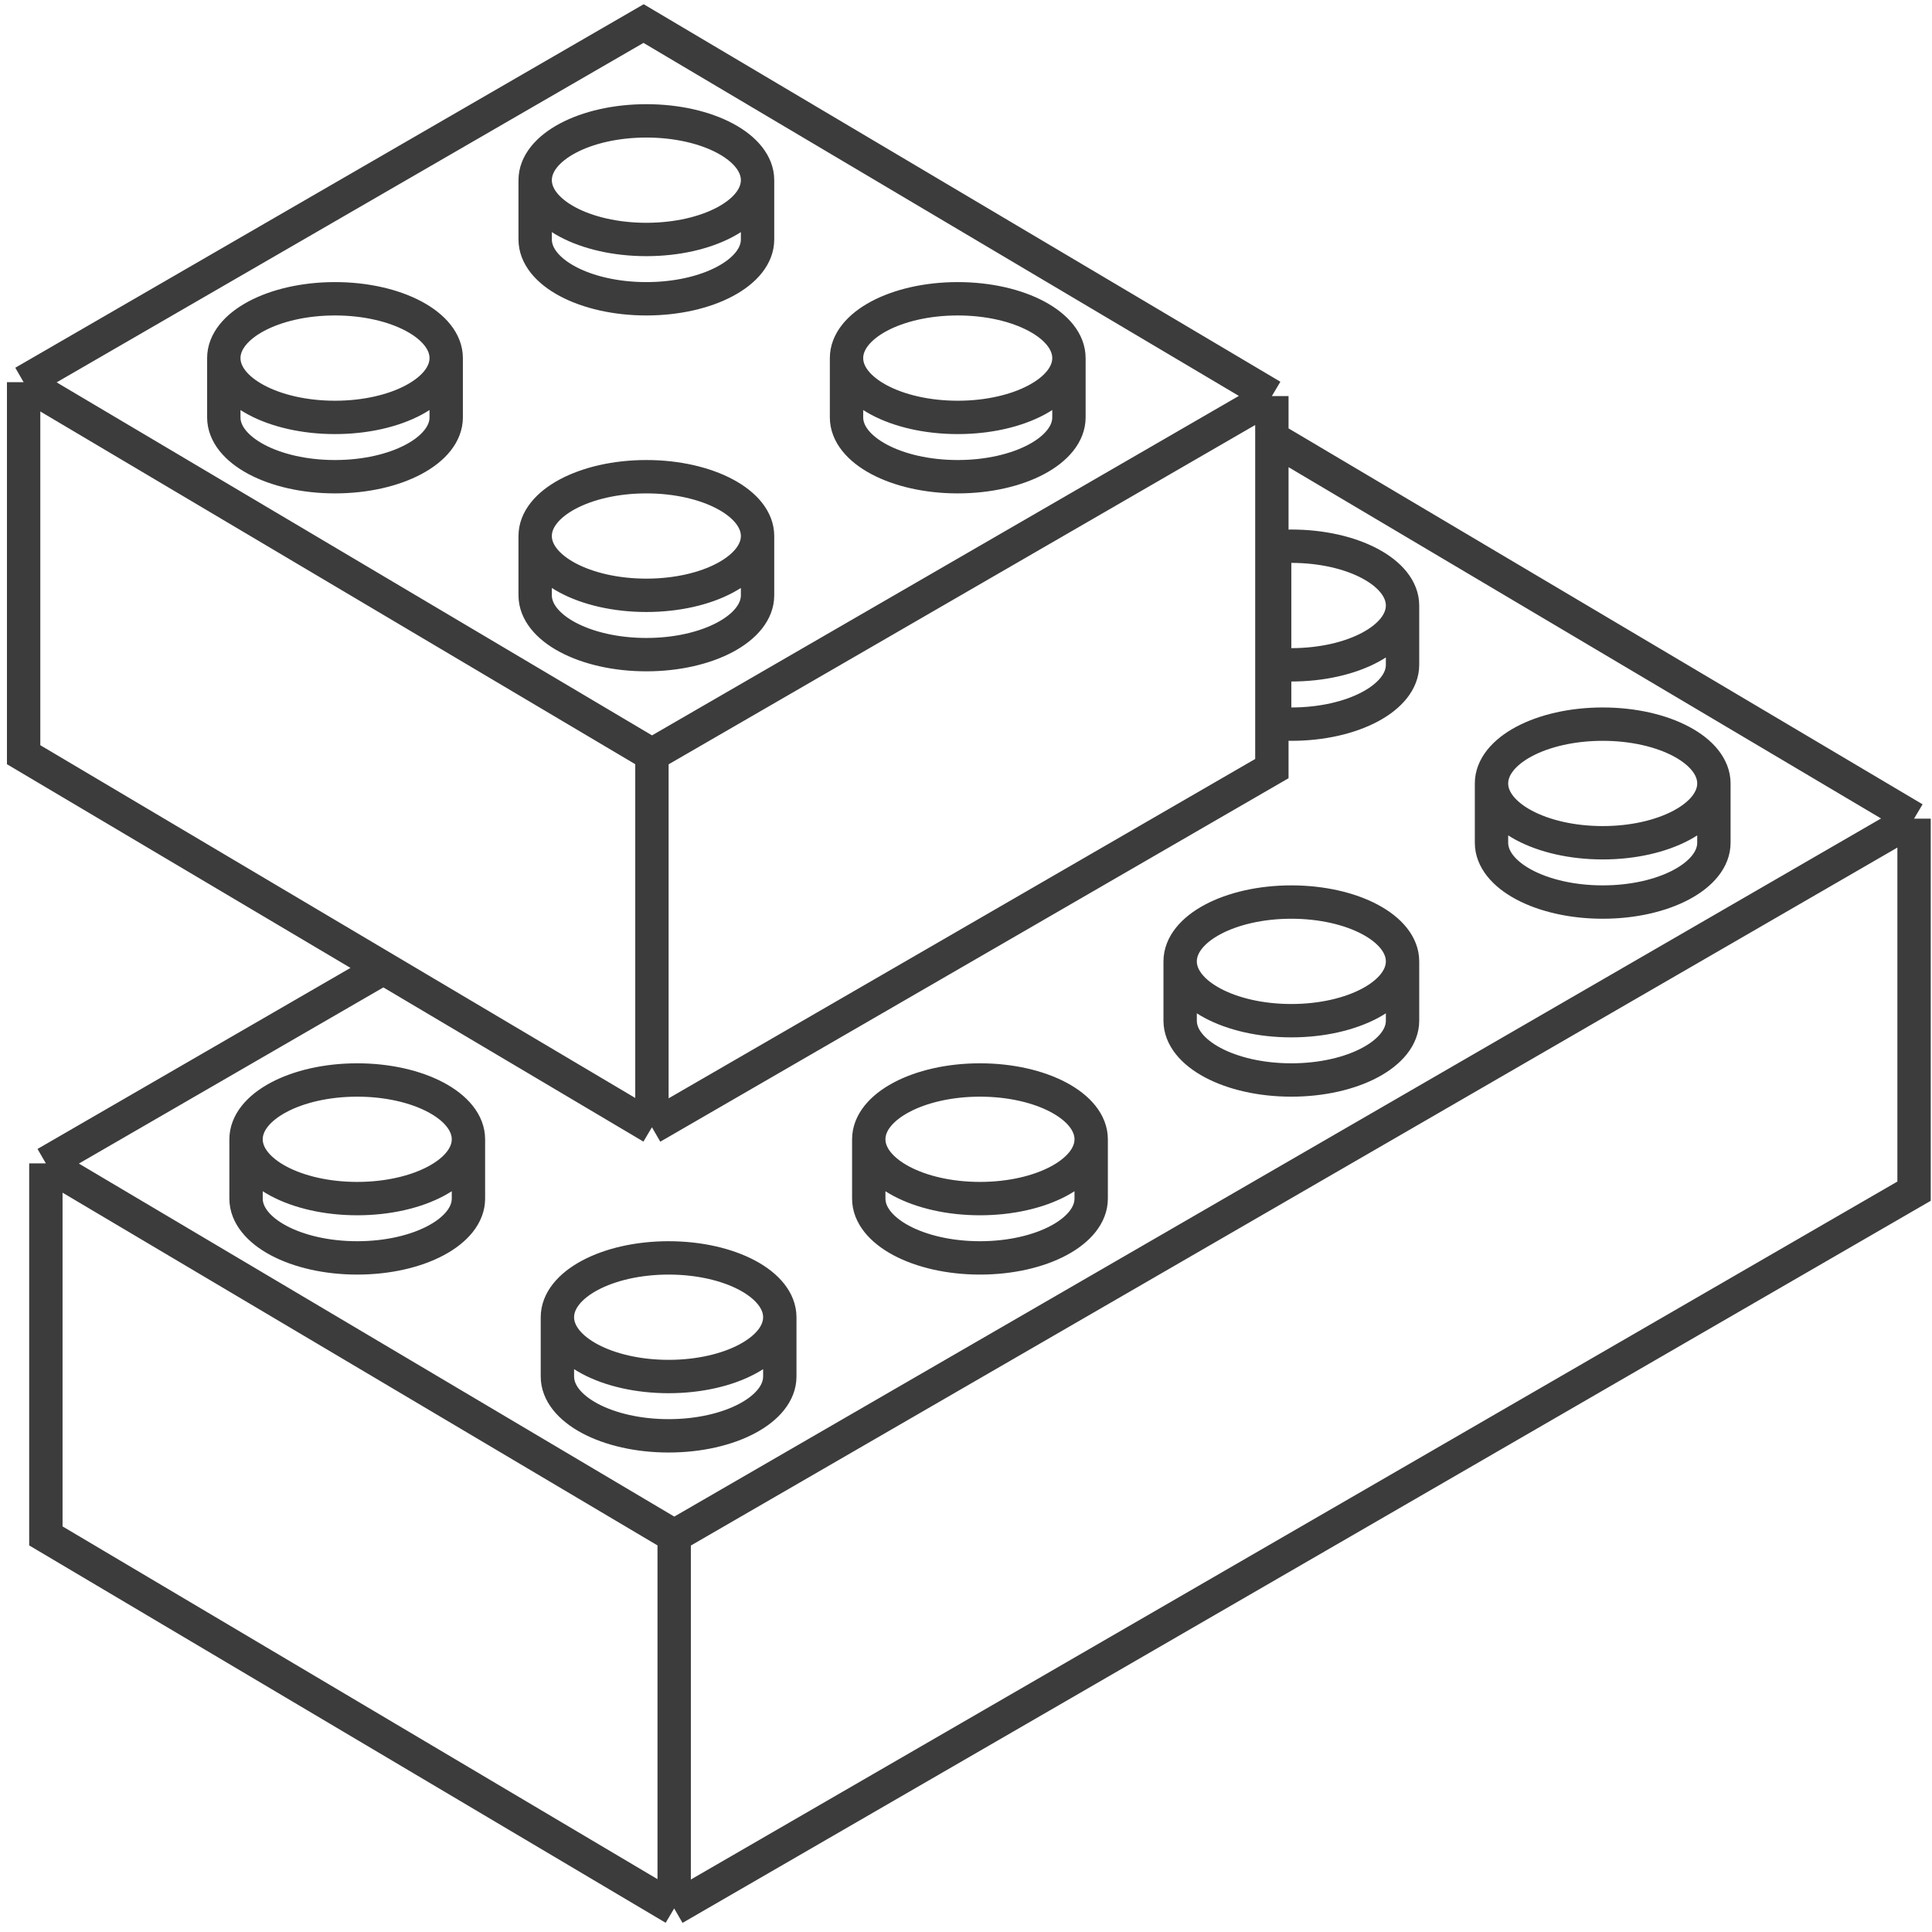 <svg width="82" height="82" viewBox="0 0 82 82" fill="none" xmlns="http://www.w3.org/2000/svg">
<path d="M28.614 65.189V81M28.614 65.189L81.239 34.746M28.614 65.189L1.947 49.378M28.614 81L81.239 50.557V34.746M28.614 81L1.947 65.189V49.378M81.239 34.746L54.572 18.935L53.628 19.481M1.947 49.378L16.578 40.914M19.882 48.355C19.882 49.745 17.769 50.872 15.162 50.872C12.556 50.872 10.443 49.745 10.443 48.355M19.882 48.355C19.882 46.965 17.769 45.838 15.162 45.838C12.556 45.838 10.443 46.965 10.443 48.355M19.882 48.355V50.872C19.882 52.262 17.769 53.389 15.162 53.389C12.556 53.389 10.443 52.262 10.443 50.872V48.355M59.528 25.7C59.528 27.09 57.415 28.217 54.808 28.217C54.401 28.217 54.477 28.19 54.1 28.138M59.528 25.7C59.528 24.31 57.415 23.183 54.808 23.183C54.401 23.183 54.477 23.21 54.1 23.262V28.138M59.528 25.7V28.217C59.528 29.608 57.415 30.735 54.808 30.735C54.401 30.735 54.477 30.707 54.1 30.655V28.138M33.097 55.907C33.097 57.297 30.984 58.424 28.378 58.424C25.771 58.424 23.658 57.297 23.658 55.907M33.097 55.907C33.097 54.516 30.984 53.389 28.378 53.389C25.771 53.389 23.658 54.516 23.658 55.907M33.097 55.907V58.424C33.097 59.814 30.984 60.941 28.378 60.941C25.771 60.941 23.658 59.814 23.658 58.424V55.907M46.313 48.355C46.313 49.745 44.2 50.872 41.593 50.872C38.986 50.872 36.873 49.745 36.873 48.355M46.313 48.355C46.313 46.965 44.2 45.838 41.593 45.838C38.986 45.838 36.873 46.965 36.873 48.355M46.313 48.355V50.872C46.313 52.262 44.2 53.389 41.593 53.389C38.986 53.389 36.873 52.262 36.873 50.872V48.355M59.528 40.803C59.528 42.194 57.415 43.321 54.808 43.321C52.202 43.321 50.089 42.194 50.089 40.803M59.528 40.803C59.528 39.413 57.415 38.286 54.808 38.286C52.202 38.286 50.089 39.413 50.089 40.803M59.528 40.803V43.321C59.528 44.711 57.415 45.838 54.808 45.838C52.202 45.838 50.089 44.711 50.089 43.321V40.803M72.743 33.252C72.743 34.642 70.63 35.769 68.024 35.769C65.417 35.769 63.304 34.642 63.304 33.252M72.743 33.252C72.743 31.861 70.63 30.735 68.024 30.735C65.417 30.735 63.304 31.861 63.304 33.252M72.743 33.252V35.769C72.743 37.159 70.63 38.286 68.024 38.286C65.417 38.286 63.304 37.159 63.304 35.769V33.252M27.67 32.032V47.844M27.67 32.032L1.003 16.221M27.67 32.032L53.982 16.811M27.67 47.844L1.003 32.032V16.221M27.67 47.844L53.982 32.622V16.811M1.003 16.221L27.316 1L53.982 16.811M32.153 22.75C32.153 24.14 30.04 25.267 27.434 25.267C24.827 25.267 22.714 24.14 22.714 22.75M32.153 22.75C32.153 21.36 30.04 20.233 27.434 20.233C24.827 20.233 22.714 21.36 22.714 22.75M32.153 22.75V25.267C32.153 26.658 30.04 27.785 27.434 27.785C24.827 27.785 22.714 26.658 22.714 25.267V22.75M18.938 15.199C18.938 16.589 16.825 17.716 14.218 17.716C11.612 17.716 9.499 16.589 9.499 15.199M18.938 15.199C18.938 13.808 16.825 12.681 14.218 12.681C11.612 12.681 9.499 13.808 9.499 15.199M18.938 15.199V17.716C18.938 19.106 16.825 20.233 14.218 20.233C11.612 20.233 9.499 19.106 9.499 17.716V15.199M32.153 7.647C32.153 9.037 30.04 10.164 27.434 10.164C24.827 10.164 22.714 9.037 22.714 7.647M32.153 7.647C32.153 6.257 30.04 5.13 27.434 5.13C24.827 5.13 22.714 6.257 22.714 7.647M32.153 7.647V10.164C32.153 11.554 30.04 12.681 27.434 12.681C24.827 12.681 22.714 11.554 22.714 10.164V7.647M45.369 15.199C45.369 16.589 43.256 17.716 40.649 17.716C38.042 17.716 35.929 16.589 35.929 15.199M45.369 15.199C45.369 13.808 43.256 12.681 40.649 12.681C38.042 12.681 35.929 13.808 35.929 15.199M45.369 15.199V17.716C45.369 19.106 43.256 20.233 40.649 20.233C38.042 20.233 35.929 19.106 35.929 17.716V15.199" stroke="#3C3C3C" stroke-width="1.416"/>
</svg>
